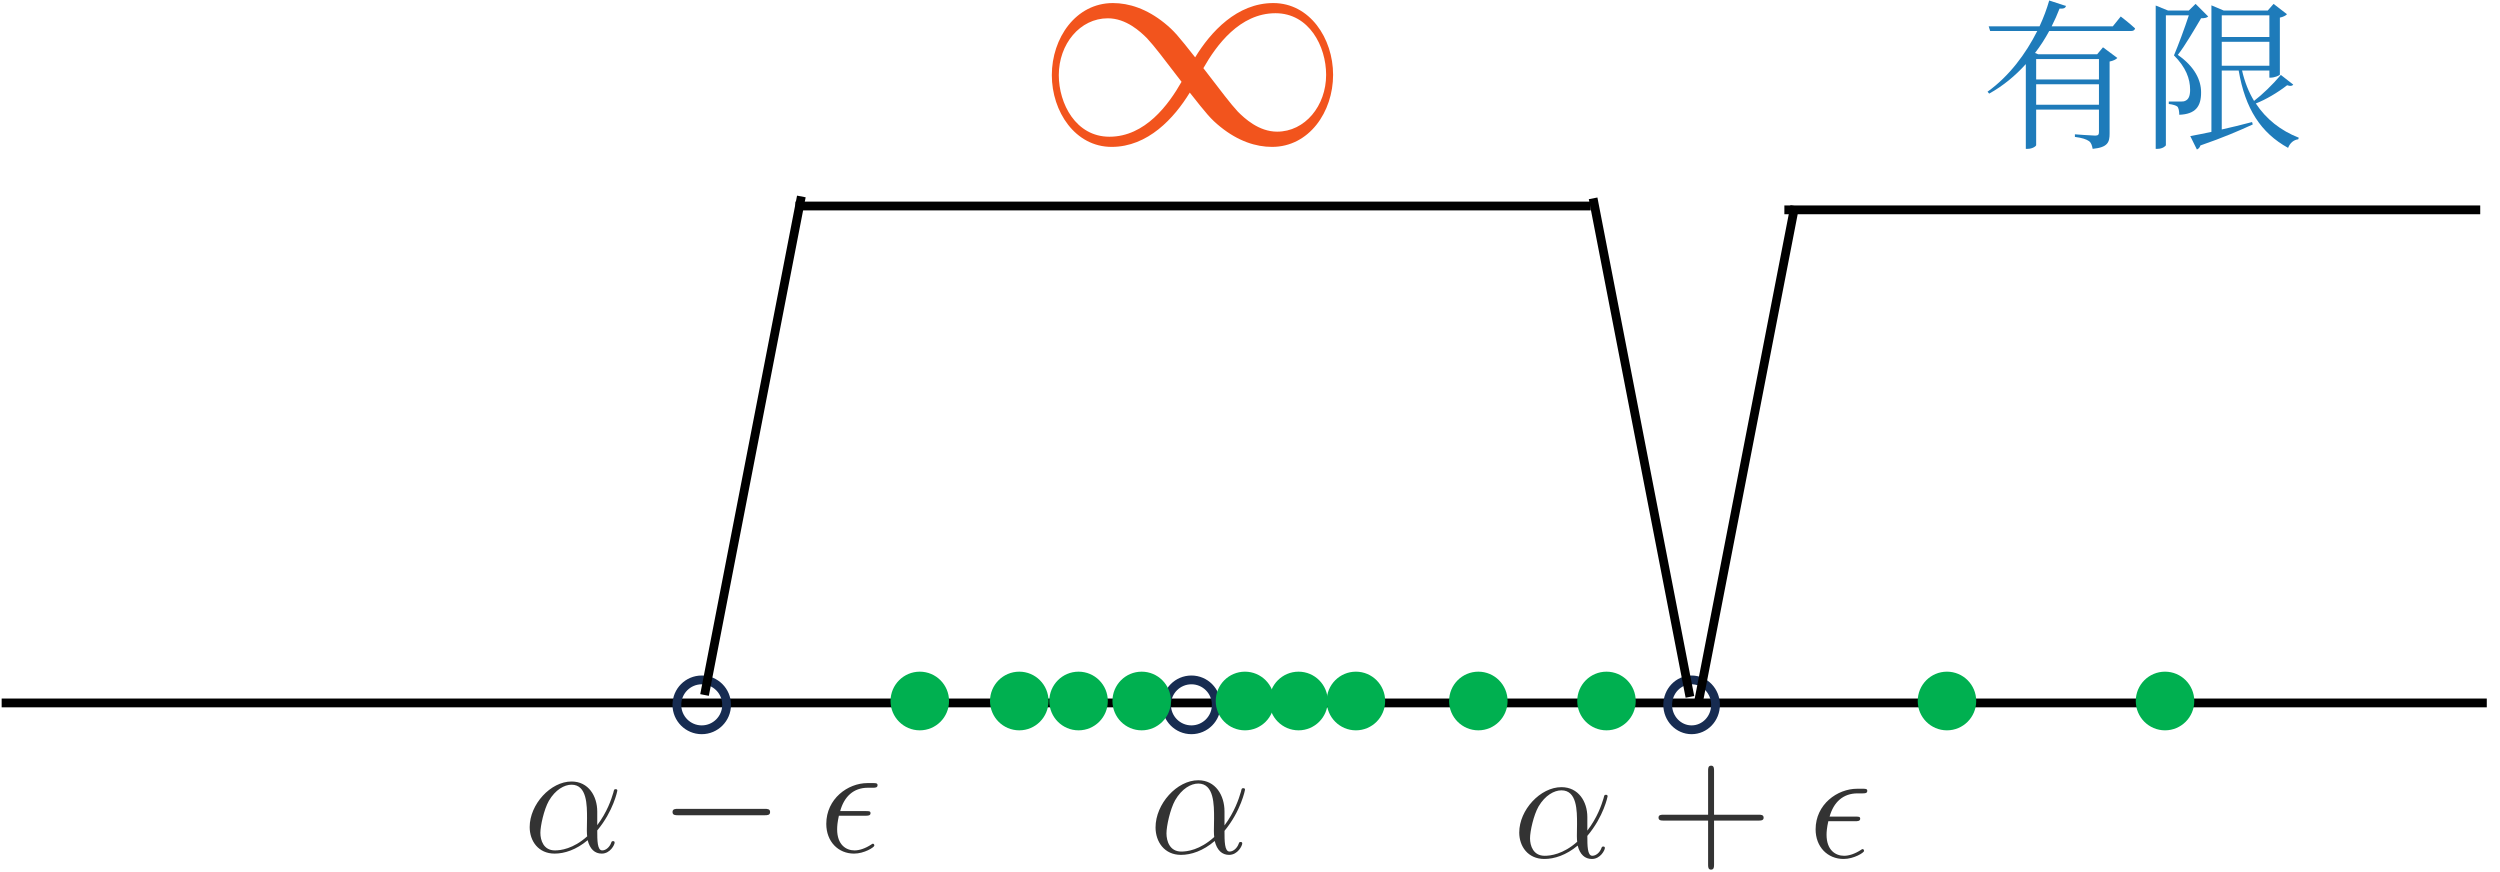 <?xml version="1.0" encoding="UTF-8"?>
<svg xmlns="http://www.w3.org/2000/svg" xmlns:xlink="http://www.w3.org/1999/xlink" width="430px" height="150px" viewBox="0 0 429 150" version="1.1">
  <defs>
    <clipPath id="clip1">
      <path d="M 198.203 134.176 L 214 134.176 L 214 147.031 L 198.203 147.031 Z M 198.203 134.176 "></path>
    </clipPath>
    <clipPath id="clip2">
      <path d="M 180.422 0 L 228.82 0 L 228.82 26 L 180.422 26 Z M 180.422 0 "></path>
    </clipPath>
  </defs>
  <g id="surface1">
    <path style="fill:none;stroke-width:4.583;stroke-linecap:butt;stroke-linejoin:miter;stroke:rgb(0%,0%,0%);stroke-opacity:1;stroke-miterlimit:8;" d="M 1577.498 1238.505 L 2876.714 1238.505 " transform="matrix(0.329,0,0,0.33,-519.212,-287.802)"></path>
    <path style="fill:none;stroke-width:4.583;stroke-linecap:butt;stroke-linejoin:miter;stroke:rgb(9.02%,17.255%,31.765%);stroke-opacity:1;stroke-miterlimit:8;" d="M 1930.501 1239.5 C 1930.501 1232.32 1936.314 1226.502 1943.504 1226.502 C 1950.682 1226.502 1956.496 1232.32 1956.496 1239.5 C 1956.496 1246.681 1950.682 1252.498 1943.504 1252.498 C 1936.314 1252.498 1930.501 1246.681 1930.501 1239.5 Z M 1930.501 1239.5 " transform="matrix(0.329,0,0,0.33,-519.212,-287.802)"></path>
    <path style="fill:none;stroke-width:4.583;stroke-linecap:butt;stroke-linejoin:miter;stroke:rgb(9.02%,17.255%,31.765%);stroke-opacity:1;stroke-miterlimit:8;" d="M 2448.502 1239.5 C 2448.502 1232.32 2454.102 1226.502 2460.996 1226.502 C 2467.901 1226.502 2473.501 1232.32 2473.501 1239.5 C 2473.501 1246.681 2467.901 1252.498 2460.996 1252.498 C 2454.102 1252.498 2448.502 1246.681 2448.502 1239.5 Z M 2448.502 1239.5 " transform="matrix(0.329,0,0,0.33,-519.212,-287.802)"></path>
    <path style="fill:none;stroke-width:4.583;stroke-linecap:butt;stroke-linejoin:miter;stroke:rgb(9.02%,17.255%,31.765%);stroke-opacity:1;stroke-miterlimit:8;" d="M 2186.5 1239.5 C 2186.5 1232.32 2192.325 1226.502 2199.503 1226.502 C 2206.681 1226.502 2212.495 1232.32 2212.495 1239.5 C 2212.495 1246.681 2206.681 1252.498 2199.503 1252.498 C 2192.325 1252.498 2186.5 1246.681 2186.5 1239.5 Z M 2186.5 1239.5 " transform="matrix(0.329,0,0,0.33,-519.212,-287.802)"></path>
    <path style="fill:none;stroke-width:4.583;stroke-linecap:butt;stroke-linejoin:miter;stroke:rgb(0%,0%,0%);stroke-opacity:1;stroke-miterlimit:8;" d="M 0.002 0.005 L 50.616 259.841 " transform="matrix(-0.329,0,0,0.33,137.333,33.791)"></path>
    <path style="fill:none;stroke-width:4.583;stroke-linecap:butt;stroke-linejoin:miter;stroke:rgb(0%,0%,0%);stroke-opacity:1;stroke-miterlimit:8;" d="M 2409.504 975.505 L 2460.118 1235.341 " transform="matrix(0.329,0,0,0.33,-519.212,-287.802)"></path>
    <path style="fill:none;stroke-width:4.583;stroke-linecap:butt;stroke-linejoin:miter;stroke:rgb(0%,0%,0%);stroke-opacity:1;stroke-miterlimit:8;" d="M 0.004 0.006 L 50.618 259.841 " transform="matrix(-0.329,0,0,0.33,308.208,35.44)"></path>
    <path style="fill:none;stroke-width:4.583;stroke-linecap:butt;stroke-linejoin:miter;stroke:rgb(0%,0%,0%);stroke-opacity:1;stroke-miterlimit:8;" d="M 2509.497 981.501 L 2873.285 981.501 " transform="matrix(0.329,0,0,0.33,-519.212,-287.802)"></path>
    <path style="fill:none;stroke-width:4.583;stroke-linecap:butt;stroke-linejoin:miter;stroke:rgb(0%,0%,0%);stroke-opacity:1;stroke-miterlimit:8;" d="M 1992.504 979.498 L 2408.246 979.498 " transform="matrix(0.329,0,0,0.33,-519.212,-287.802)"></path>
    <g clip-path="url(#clip1)" clip-rule="nonzero">
      <path style=" stroke:none;fill-rule:nonzero;fill:rgb(20%,20%,20%);fill-opacity:1;" d="M 210.113 139.555 C 210.113 136.793 208.57 134.203 205.602 134.203 C 201.926 134.203 198.254 138.273 198.254 142.312 C 198.254 144.789 199.77 147.039 202.629 147.039 C 204.367 147.039 206.441 146.355 208.43 144.648 C 208.824 146.242 209.691 147.039 210.898 147.039 C 212.41 147.039 213.168 145.445 213.168 145.074 C 213.168 144.82 212.973 144.82 212.887 144.82 C 212.664 144.82 212.637 144.906 212.551 145.133 C 212.301 145.844 211.656 146.469 210.98 146.469 C 210.113 146.469 210.113 144.648 210.113 142.91 C 212.973 139.438 213.645 135.852 213.645 135.824 C 213.645 135.566 213.422 135.566 213.336 135.566 C 213.082 135.566 213.055 135.652 212.945 136.164 C 212.578 137.418 211.852 139.637 210.113 141.973 Z M 208.348 143.965 C 205.879 146.215 203.664 146.469 202.684 146.469 C 200.695 146.469 200.133 144.676 200.133 143.34 C 200.133 142.113 200.75 139.211 201.621 137.645 C 202.77 135.652 204.34 134.77 205.602 134.77 C 208.32 134.77 208.32 138.387 208.32 140.777 C 208.32 141.488 208.289 142.23 208.289 142.941 C 208.289 143.508 208.32 143.652 208.348 143.965 "></path>
    </g>
    <path style=" stroke:none;fill-rule:nonzero;fill:rgb(20%,20%,20%);fill-opacity:1;" d="M 102.227 139.59 C 102.227 136.922 100.715 134.418 97.805 134.418 C 94.203 134.418 90.605 138.352 90.605 142.258 C 90.605 144.648 92.09 146.82 94.891 146.82 C 96.594 146.82 98.625 146.16 100.578 144.512 C 100.961 146.051 101.812 146.82 102.992 146.82 C 104.477 146.82 105.219 145.281 105.219 144.926 C 105.219 144.676 105.027 144.676 104.945 144.676 C 104.723 144.676 104.695 144.758 104.613 144.98 C 104.367 145.668 103.734 146.27 103.078 146.27 C 102.227 146.27 102.227 144.512 102.227 142.832 C 105.027 139.48 105.684 136.012 105.684 135.984 C 105.684 135.738 105.465 135.738 105.383 135.738 C 105.137 135.738 105.109 135.82 105 136.316 C 104.641 137.527 103.926 139.672 102.227 141.926 Z M 100.496 143.852 C 98.078 146.023 95.906 146.27 94.945 146.27 C 92.996 146.27 92.445 144.539 92.445 143.246 C 92.445 142.062 93.051 139.258 93.902 137.746 C 95.027 135.82 96.566 134.969 97.805 134.969 C 100.469 134.969 100.469 138.461 100.469 140.77 C 100.469 141.457 100.438 142.172 100.438 142.859 C 100.438 143.41 100.469 143.547 100.496 143.852 "></path>
    <path style=" stroke:none;fill-rule:nonzero;fill:rgb(20%,20%,20%);fill-opacity:1;" d="M 130.996 140.223 C 131.461 140.223 131.957 140.223 131.957 139.672 C 131.957 139.121 131.461 139.121 130.996 139.121 L 116.137 139.121 C 115.668 139.121 115.176 139.121 115.176 139.672 C 115.176 140.223 115.668 140.223 116.137 140.223 L 130.996 140.223 "></path>
    <path style=" stroke:none;fill-rule:nonzero;fill:rgb(20%,20%,20%);fill-opacity:1;" d="M 148.352 140.305 C 148.762 140.305 149.23 140.305 149.23 139.863 C 149.23 139.508 148.953 139.508 148.461 139.508 L 144.012 139.508 C 144.695 137.004 146.316 135.492 148.762 135.492 L 149.559 135.492 C 150.023 135.492 150.438 135.492 150.438 135.051 C 150.438 134.691 150.137 134.691 149.641 134.691 L 148.707 134.691 C 145.328 134.691 141.621 137.387 141.621 141.707 C 141.621 144.758 143.68 146.82 146.398 146.82 C 148.156 146.82 149.887 145.723 149.887 145.445 C 149.887 145.281 149.805 145.117 149.641 145.117 C 149.559 145.117 149.504 145.145 149.367 145.254 C 148.324 145.941 147.305 146.27 146.48 146.27 C 145.027 146.27 143.488 145.309 143.488 142.641 C 143.488 142.117 143.543 141.402 143.789 140.305 L 148.352 140.305 "></path>
    <path style=" stroke:none;fill-rule:nonzero;fill:rgb(20%,20%,20%);fill-opacity:1;" d="M 272.523 140.539 C 272.523 137.883 271 135.391 268.066 135.391 C 264.438 135.391 260.809 139.309 260.809 143.195 C 260.809 145.578 262.305 147.742 265.129 147.742 C 266.848 147.742 268.895 147.086 270.859 145.441 C 271.25 146.977 272.105 147.742 273.297 147.742 C 274.793 147.742 275.539 146.207 275.539 145.852 C 275.539 145.605 275.348 145.605 275.262 145.605 C 275.043 145.605 275.016 145.688 274.93 145.906 C 274.684 146.59 274.047 147.195 273.379 147.195 C 272.523 147.195 272.523 145.441 272.523 143.77 C 275.348 140.43 276.012 136.98 276.012 136.953 C 276.012 136.707 275.789 136.707 275.707 136.707 C 275.457 136.707 275.43 136.789 275.32 137.281 C 274.957 138.484 274.238 140.621 272.523 142.867 Z M 270.777 144.785 C 268.34 146.949 266.152 147.195 265.184 147.195 C 263.219 147.195 262.664 145.469 262.664 144.184 C 262.664 143.004 263.273 140.211 264.133 138.707 C 265.27 136.789 266.82 135.938 268.066 135.938 C 270.75 135.938 270.75 139.418 270.75 141.719 C 270.75 142.402 270.723 143.113 270.723 143.797 C 270.723 144.348 270.75 144.484 270.777 144.785 "></path>
    <path style=" stroke:none;fill-rule:nonzero;fill:rgb(20%,20%,20%);fill-opacity:1;" d="M 294.316 141.141 L 301.961 141.141 C 302.348 141.141 302.844 141.141 302.844 140.648 C 302.844 140.129 302.375 140.129 301.961 140.129 L 294.316 140.129 L 294.316 132.57 C 294.316 132.188 294.316 131.695 293.82 131.695 C 293.293 131.695 293.293 132.16 293.293 132.57 L 293.293 140.129 L 285.652 140.129 C 285.266 140.129 284.766 140.129 284.766 140.621 C 284.766 141.141 285.238 141.141 285.652 141.141 L 293.293 141.141 L 293.293 148.699 C 293.293 149.082 293.293 149.578 293.793 149.578 C 294.316 149.578 294.316 149.109 294.316 148.699 L 294.316 141.141 "></path>
    <path style=" stroke:none;fill-rule:nonzero;fill:rgb(20%,20%,20%);fill-opacity:1;" d="M 318.566 141.25 C 318.984 141.25 319.453 141.25 319.453 140.812 C 319.453 140.457 319.176 140.457 318.68 140.457 L 314.191 140.457 C 314.887 137.965 316.52 136.461 318.984 136.461 L 319.785 136.461 C 320.258 136.461 320.672 136.461 320.672 136.023 C 320.672 135.664 320.367 135.664 319.867 135.664 L 318.926 135.664 C 315.523 135.664 311.785 138.348 311.785 142.648 C 311.785 145.688 313.859 147.742 316.602 147.742 C 318.375 147.742 320.117 146.645 320.117 146.371 C 320.117 146.207 320.035 146.043 319.867 146.043 C 319.785 146.043 319.73 146.07 319.594 146.18 C 318.539 146.867 317.516 147.195 316.684 147.195 C 315.219 147.195 313.668 146.234 313.668 143.578 C 313.668 143.059 313.723 142.348 313.973 141.25 L 318.566 141.25 "></path>
    <g clip-path="url(#clip2)" clip-rule="nonzero">
      <path style=" stroke:none;fill-rule:nonzero;fill:rgb(94.902%,32.941%,11.373%);fill-opacity:1;" d="M 205.066 9.863 C 202.129 6.152 201.473 5.332 199.789 3.965 C 196.738 1.508 193.691 0.527 190.918 0.527 C 184.551 0.527 180.414 6.535 180.414 12.922 C 180.414 19.203 184.441 25.266 190.699 25.266 C 196.957 25.266 201.473 20.297 204.141 15.926 C 207.078 19.641 207.73 20.461 209.418 21.824 C 212.465 24.281 215.516 25.266 218.289 25.266 C 224.656 25.266 228.793 19.258 228.793 12.867 C 228.793 6.586 224.766 0.527 218.508 0.527 C 212.25 0.527 207.73 5.496 205.066 9.863 Z M 206.48 11.723 C 208.711 7.789 212.738 2.273 218.887 2.273 C 224.656 2.273 227.594 7.953 227.594 12.867 C 227.594 18.219 223.949 22.645 219.16 22.645 C 216.004 22.645 213.555 20.352 212.41 19.203 C 211.051 17.727 209.801 16.035 206.48 11.723 Z M 202.727 14.07 C 200.496 18 196.469 23.516 190.32 23.516 C 184.551 23.516 181.613 17.836 181.613 12.922 C 181.613 7.57 185.258 3.148 190.047 3.148 C 193.203 3.148 195.652 5.441 196.793 6.586 C 198.156 8.062 199.406 9.754 202.727 14.07 "></path>
    </g>
    <path style=" stroke:none;fill-rule:nonzero;fill:rgb(11.765%,48.235%,72.941%);fill-opacity:1;" d="M 360.52 10.164 L 360.52 13.664 L 349.719 13.664 L 349.719 10.164 Z M 349.719 18.02 L 349.719 14.496 L 360.52 14.496 L 360.52 18.02 Z M 362.906 4.527 L 352.383 4.527 C 352.91 3.5 353.355 2.473 353.742 1.477 C 354.492 1.531 354.742 1.363 354.855 1.031 L 351.965 0.086 C 351.551 1.531 350.996 3.031 350.301 4.527 L 341.555 4.527 L 341.805 5.332 L 349.91 5.332 C 347.941 9.25 345.082 13.105 341.359 15.773 L 341.637 16.105 C 344.082 14.746 346.191 12.969 347.941 11.023 L 347.941 25.602 L 348.246 25.602 C 349.105 25.602 349.719 25.129 349.719 24.961 L 349.719 18.855 L 360.52 18.855 L 360.52 22.711 C 360.52 23.129 360.406 23.324 359.879 23.324 C 359.297 23.324 356.383 23.102 356.383 23.102 L 356.383 23.547 C 357.66 23.711 358.352 23.961 358.797 24.266 C 359.188 24.543 359.324 25.016 359.438 25.602 C 362.074 25.352 362.352 24.434 362.352 22.961 L 362.352 10.582 C 362.961 10.469 363.461 10.219 363.684 9.969 L 361.215 8.137 L 360.215 9.332 L 350.051 9.332 L 349.523 9.109 C 350.469 7.887 351.273 6.609 351.965 5.332 L 366.043 5.332 C 366.434 5.332 366.656 5.195 366.738 4.891 C 365.793 4 364.27 2.836 364.27 2.836 L 362.906 4.527 "></path>
    <path style=" stroke:none;fill-rule:nonzero;fill:rgb(11.765%,48.235%,72.941%);fill-opacity:1;" d="M 377.141 0.668 L 375.977 1.809 L 372.395 1.809 L 370.281 0.949 L 370.281 25.602 L 370.59 25.602 C 371.477 25.602 372.031 25.102 372.031 24.961 L 372.031 2.641 L 375.977 2.641 C 375.281 4.777 374.145 7.832 373.422 9.527 C 375.477 11.578 376.199 13.551 376.199 15.438 C 376.199 16.465 375.949 17.051 375.449 17.301 C 375.199 17.438 375.004 17.465 374.672 17.465 L 372.531 17.465 L 372.531 17.883 C 373.199 17.965 373.781 18.133 374.004 18.328 C 374.227 18.547 374.336 19.16 374.336 19.742 C 377.086 19.633 378.113 18.355 378.086 15.855 C 378.086 13.828 377.031 11.496 374.086 9.441 C 375.336 7.859 377.113 4.777 378.086 3.141 C 378.695 3.141 379.086 3.059 379.309 2.836 Z M 381.641 7.195 L 389.832 7.195 L 389.832 11.301 L 381.641 11.301 Z M 389.832 2.641 L 389.832 6.359 L 381.641 6.359 L 381.641 2.641 Z M 391.805 12.887 C 390.387 14.578 388.609 16.273 387.195 17.355 C 386.277 15.828 385.582 14.105 385.137 12.137 L 389.832 12.137 L 389.832 13.355 L 390.082 13.355 C 390.691 13.355 391.582 12.996 391.637 12.828 L 391.637 3.031 C 392.191 2.918 392.691 2.668 392.859 2.445 L 390.555 0.668 L 389.555 1.809 L 381.973 1.809 L 379.863 0.918 L 379.863 22.684 C 378.363 22.988 377.086 23.27 376.227 23.406 L 377.363 25.711 C 377.613 25.629 377.863 25.379 377.977 25.016 C 381.777 23.711 384.75 22.434 386.973 21.406 L 386.859 20.992 C 385.082 21.465 383.277 21.906 381.641 22.27 L 381.641 12.137 L 384.555 12.137 C 385.668 18.688 388.359 22.852 393.051 25.434 C 393.387 24.574 394.023 24.047 394.801 23.961 L 394.887 23.684 C 391.773 22.461 389.277 20.492 387.5 17.797 C 389.164 17.16 391.246 15.938 392.887 14.66 C 393.469 14.855 393.746 14.801 393.941 14.551 L 391.805 12.887 "></path>
    <path style="fill-rule:evenodd;fill:rgb(0%,69.02%,31.373%);fill-opacity:1;stroke-width:4.583;stroke-linecap:butt;stroke-linejoin:miter;stroke:rgb(0%,69.02%,31.373%);stroke-opacity:1;stroke-miterlimit:8;" d="M 2272.505 1237.498 C 2272.505 1230.317 2278.319 1224.499 2285.497 1224.499 C 2292.675 1224.499 2298.5 1230.317 2298.5 1237.498 C 2298.5 1244.678 2292.675 1250.496 2285.497 1250.496 C 2278.319 1250.496 2272.505 1244.678 2272.505 1237.498 Z M 2272.505 1237.498 " transform="matrix(0.329,0,0,0.33,-519.212,-287.802)"></path>
    <path style="fill-rule:evenodd;fill:rgb(0%,69.02%,31.373%);fill-opacity:1;stroke-width:4.583;stroke-linecap:butt;stroke-linejoin:miter;stroke:rgb(0%,69.02%,31.373%);stroke-opacity:1;stroke-miterlimit:8;" d="M 2096.496 1237.498 C 2096.496 1230.317 2102.322 1224.499 2109.5 1224.499 C 2116.678 1224.499 2122.503 1230.317 2122.503 1237.498 C 2122.503 1244.678 2116.678 1250.496 2109.5 1250.496 C 2102.322 1250.496 2096.496 1244.678 2096.496 1237.498 Z M 2096.496 1237.498 " transform="matrix(0.329,0,0,0.33,-519.212,-287.802)"></path>
    <path style="fill-rule:evenodd;fill:rgb(0%,69.02%,31.373%);fill-opacity:1;stroke-width:4.583;stroke-linecap:butt;stroke-linejoin:miter;stroke:rgb(0%,69.02%,31.373%);stroke-opacity:1;stroke-miterlimit:8;" d="M 2242.5 1237.498 C 2242.5 1230.317 2248.325 1224.499 2255.503 1224.499 C 2262.681 1224.499 2268.495 1230.317 2268.495 1237.498 C 2268.495 1244.678 2262.681 1250.496 2255.503 1250.496 C 2248.325 1250.496 2242.5 1244.678 2242.5 1237.498 Z M 2242.5 1237.498 " transform="matrix(0.329,0,0,0.33,-519.212,-287.802)"></path>
    <path style="fill-rule:evenodd;fill:rgb(0%,69.02%,31.373%);fill-opacity:1;stroke-width:4.583;stroke-linecap:butt;stroke-linejoin:miter;stroke:rgb(0%,69.02%,31.373%);stroke-opacity:1;stroke-miterlimit:8;" d="M 2214.5 1237.498 C 2214.5 1230.317 2220.325 1224.499 2227.503 1224.499 C 2234.681 1224.499 2240.495 1230.317 2240.495 1237.498 C 2240.495 1244.678 2234.681 1250.496 2227.503 1250.496 C 2220.325 1250.496 2214.5 1244.678 2214.5 1237.498 Z M 2214.5 1237.498 " transform="matrix(0.329,0,0,0.33,-519.212,-287.802)"></path>
    <path style="fill-rule:evenodd;fill:rgb(0%,69.02%,31.373%);fill-opacity:1;stroke-width:4.583;stroke-linecap:butt;stroke-linejoin:miter;stroke:rgb(0%,69.02%,31.373%);stroke-opacity:1;stroke-miterlimit:8;" d="M 2581.503 1237.498 C 2581.503 1230.317 2587.316 1224.499 2594.494 1224.499 C 2601.684 1224.499 2607.498 1230.317 2607.498 1237.498 C 2607.498 1244.678 2601.684 1250.496 2594.494 1250.496 C 2587.316 1250.496 2581.503 1244.678 2581.503 1237.498 Z M 2581.503 1237.498 " transform="matrix(0.329,0,0,0.33,-519.212,-287.802)"></path>
    <path style="fill-rule:evenodd;fill:rgb(0%,69.02%,31.373%);fill-opacity:1;stroke-width:4.583;stroke-linecap:butt;stroke-linejoin:miter;stroke:rgb(0%,69.02%,31.373%);stroke-opacity:1;stroke-miterlimit:8;" d="M 2695.496 1237.498 C 2695.496 1230.317 2701.322 1224.499 2708.5 1224.499 C 2715.678 1224.499 2721.503 1230.317 2721.503 1237.498 C 2721.503 1244.678 2715.678 1250.496 2708.5 1250.496 C 2701.322 1250.496 2695.496 1244.678 2695.496 1237.498 Z M 2695.496 1237.498 " transform="matrix(0.329,0,0,0.33,-519.212,-287.802)"></path>
    <path style="fill-rule:evenodd;fill:rgb(0%,69.02%,31.373%);fill-opacity:1;stroke-width:4.583;stroke-linecap:butt;stroke-linejoin:miter;stroke:rgb(0%,69.02%,31.373%);stroke-opacity:1;stroke-miterlimit:8;" d="M 2127.498 1237.498 C 2127.498 1230.317 2133.323 1224.499 2140.501 1224.499 C 2147.679 1224.499 2153.505 1230.317 2153.505 1237.498 C 2153.505 1244.678 2147.679 1250.496 2140.501 1250.496 C 2133.323 1250.496 2127.498 1244.678 2127.498 1237.498 Z M 2127.498 1237.498 " transform="matrix(0.329,0,0,0.33,-519.212,-287.802)"></path>
    <path style="fill-rule:evenodd;fill:rgb(0%,69.02%,31.373%);fill-opacity:1;stroke-width:4.583;stroke-linecap:butt;stroke-linejoin:miter;stroke:rgb(0%,69.02%,31.373%);stroke-opacity:1;stroke-miterlimit:8;" d="M 2044.494 1237.498 C 2044.494 1230.317 2050.32 1224.499 2057.498 1224.499 C 2064.676 1224.499 2070.501 1230.317 2070.501 1237.498 C 2070.501 1244.678 2064.676 1250.496 2057.498 1250.496 C 2050.32 1250.496 2044.494 1244.678 2044.494 1237.498 Z M 2044.494 1237.498 " transform="matrix(0.329,0,0,0.33,-519.212,-287.802)"></path>
    <path style="fill-rule:evenodd;fill:rgb(0%,69.02%,31.373%);fill-opacity:1;stroke-width:4.583;stroke-linecap:butt;stroke-linejoin:miter;stroke:rgb(0%,69.02%,31.373%);stroke-opacity:1;stroke-miterlimit:8;" d="M 2160.505 1237.498 C 2160.505 1230.317 2166.318 1224.499 2173.496 1224.499 C 2180.674 1224.499 2186.5 1230.317 2186.5 1237.498 C 2186.5 1244.678 2180.674 1250.496 2173.496 1250.496 C 2166.318 1250.496 2160.505 1244.678 2160.505 1237.498 Z M 2160.505 1237.498 " transform="matrix(0.329,0,0,0.33,-519.212,-287.802)"></path>
    <path style="fill-rule:evenodd;fill:rgb(0%,69.02%,31.373%);fill-opacity:1;stroke-width:4.583;stroke-linecap:butt;stroke-linejoin:miter;stroke:rgb(0%,69.02%,31.373%);stroke-opacity:1;stroke-miterlimit:8;" d="M 2403.5 1237.498 C 2403.5 1230.317 2409.326 1224.499 2416.504 1224.499 C 2423.682 1224.499 2429.495 1230.317 2429.495 1237.498 C 2429.495 1244.678 2423.682 1250.496 2416.504 1250.496 C 2409.326 1250.496 2403.5 1244.678 2403.5 1237.498 Z M 2403.5 1237.498 " transform="matrix(0.329,0,0,0.33,-519.212,-287.802)"></path>
    <path style="fill-rule:evenodd;fill:rgb(0%,69.02%,31.373%);fill-opacity:1;stroke-width:4.583;stroke-linecap:butt;stroke-linejoin:miter;stroke:rgb(0%,69.02%,31.373%);stroke-opacity:1;stroke-miterlimit:8;" d="M 2336.502 1237.498 C 2336.502 1230.317 2342.316 1224.499 2349.505 1224.499 C 2356.683 1224.499 2362.497 1230.317 2362.497 1237.498 C 2362.497 1244.678 2356.683 1250.496 2349.505 1250.496 C 2342.316 1250.496 2336.502 1244.678 2336.502 1237.498 Z M 2336.502 1237.498 " transform="matrix(0.329,0,0,0.33,-519.212,-287.802)"></path>
  </g>
</svg>
